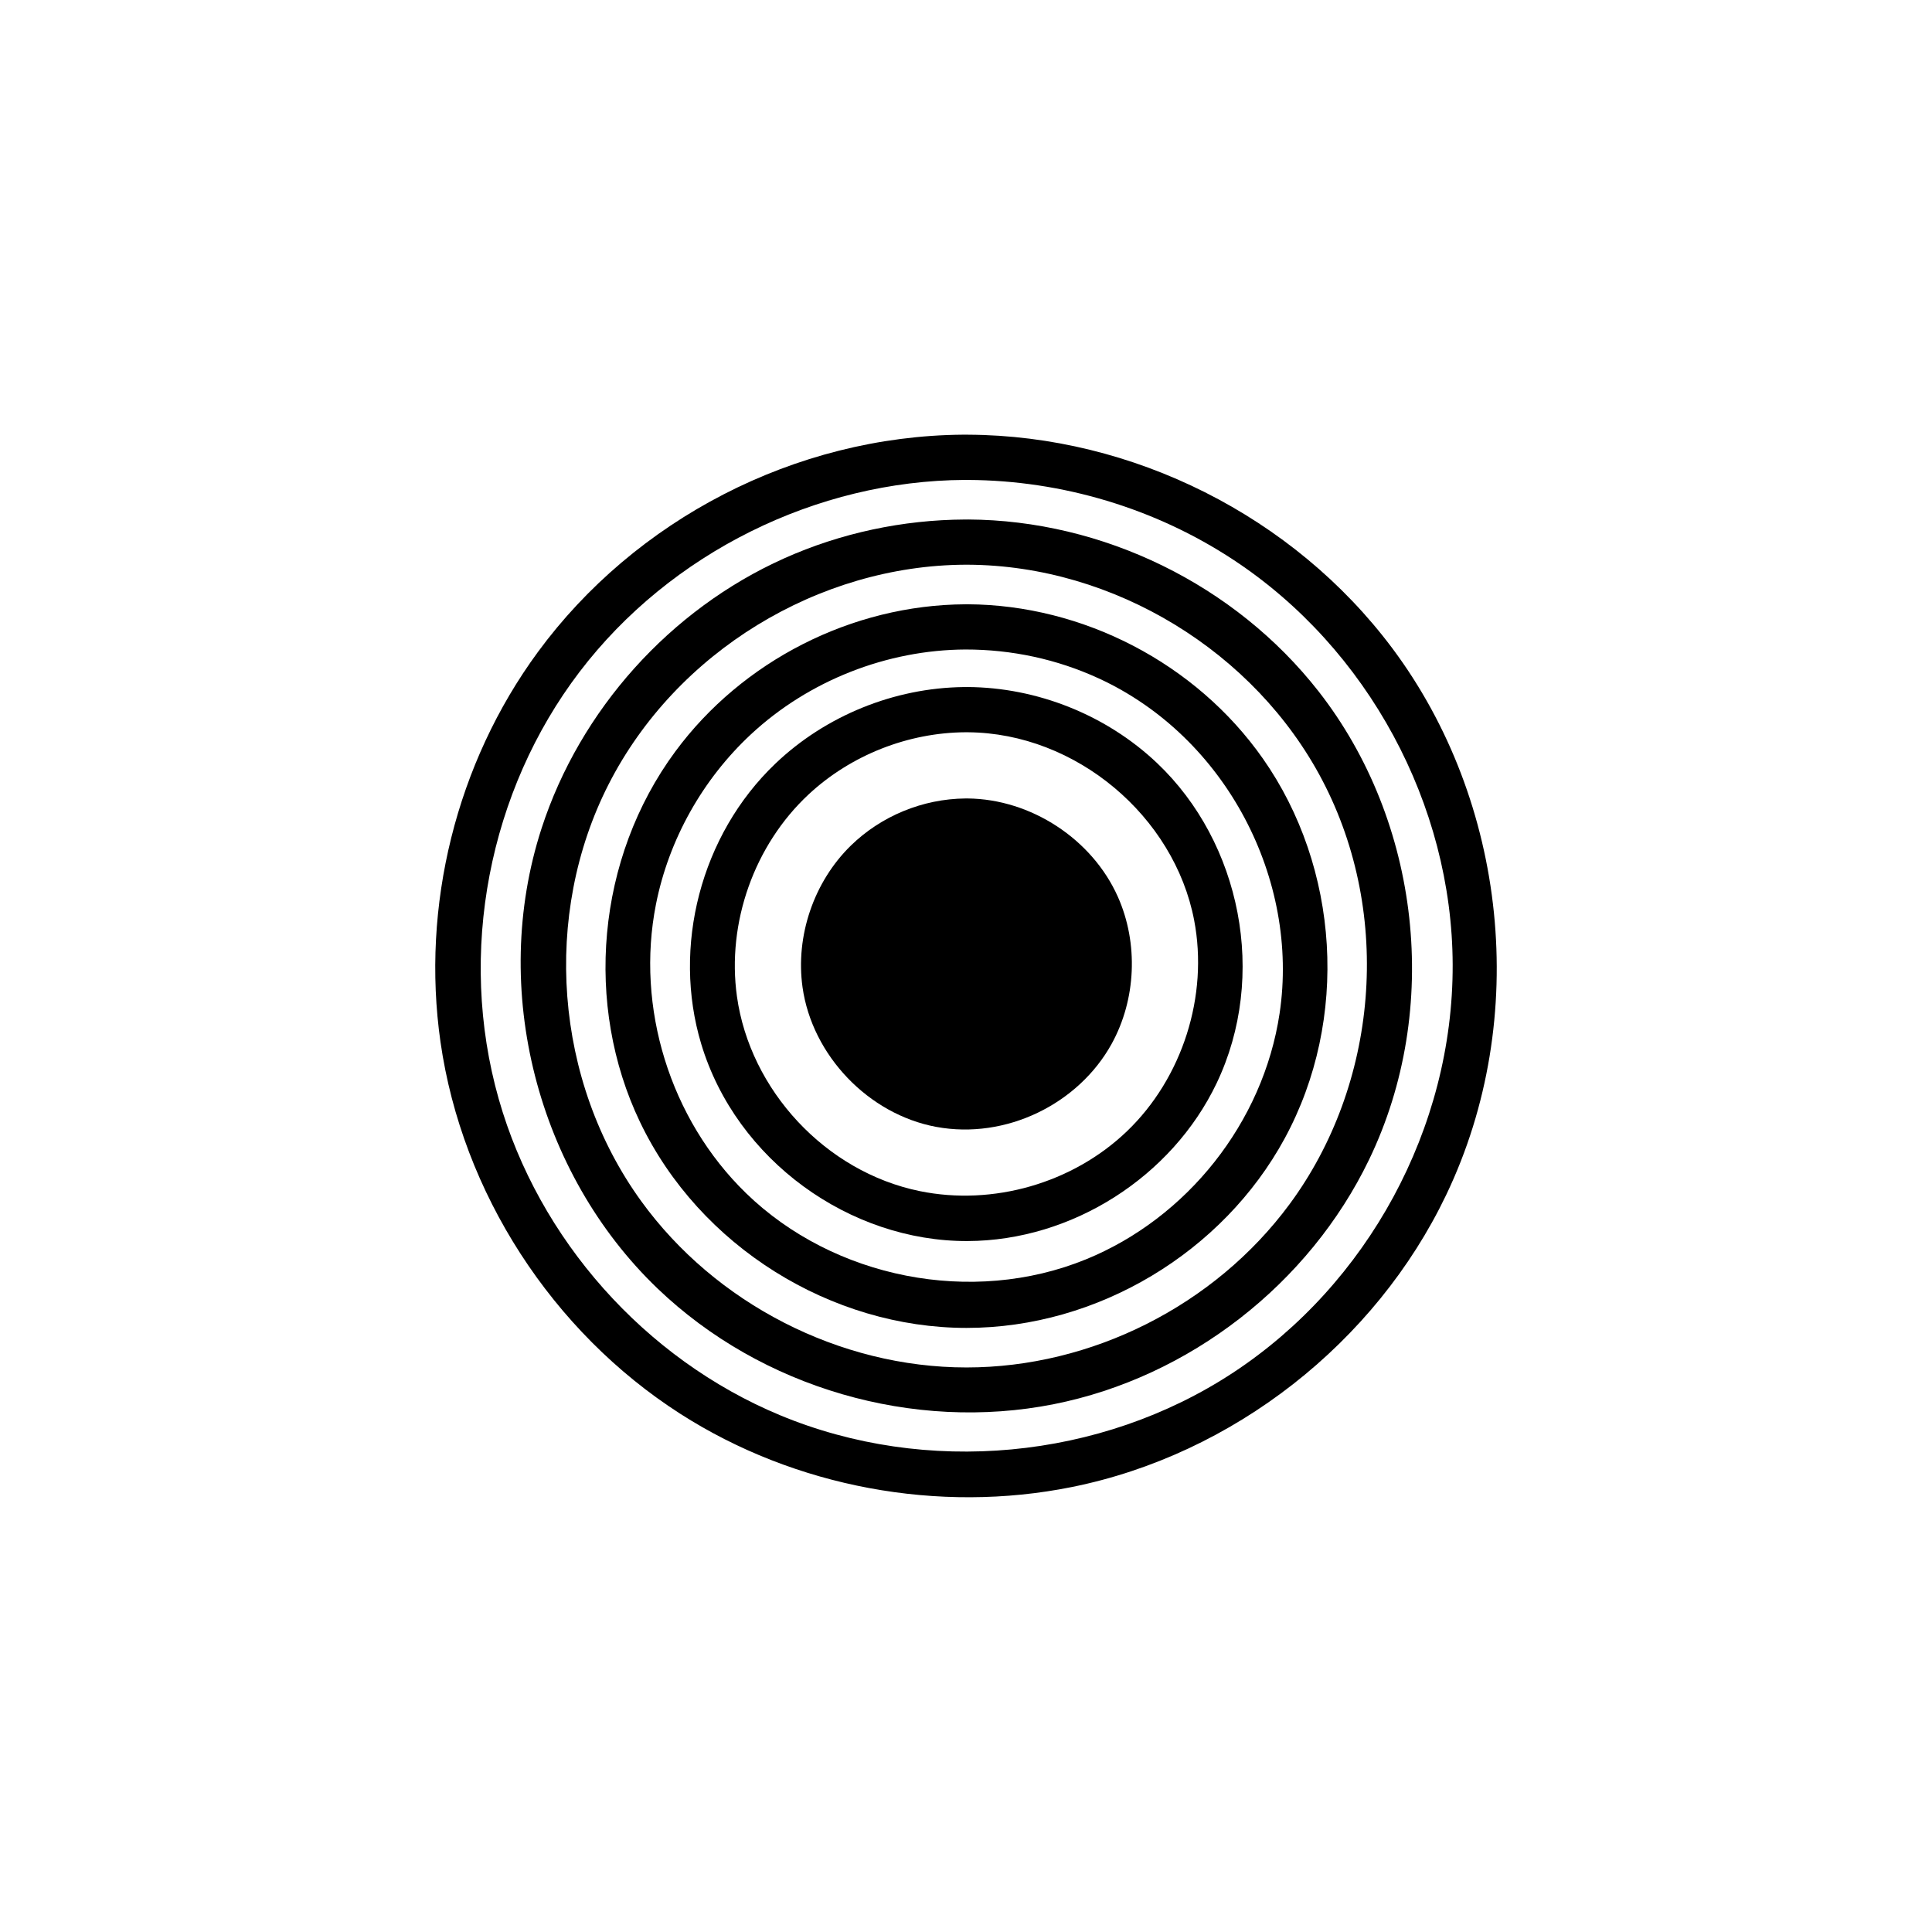 <?xml version="1.0" encoding="UTF-8"?>
<!-- Uploaded to: SVG Repo, www.svgrepo.com, Generator: SVG Repo Mixer Tools -->
<svg fill="#000000" width="800px" height="800px" version="1.1" viewBox="144 144 512 512" xmlns="http://www.w3.org/2000/svg">
 <g fill-rule="evenodd">
  <path d="m438.03 399.49c0 20.93-16.965 37.895-37.895 37.895-20.926 0-37.891-16.965-37.891-37.895 0-20.926 16.965-37.891 37.891-37.891 20.93 0 37.895 16.965 37.895 37.891"/>
  <path d="m400.59 259.2c43.586 0.211 86.195 21.578 112.38 56.586 30.301 40.512 36.742 97.957 14.281 144.89-18.742 39.16-56.426 68.785-99.184 77.398-35.328 7.117-73.391 0.09-103.82-19.426-33.832-21.699-57.777-58.469-63.512-98.512-5.152-35.992 4.137-73.824 25.809-103.34 25.703-35.004 68.039-57.246 112.68-57.602 0.453-0.004 0.906-0.004 1.359-0.004zm-0.871 11.984c-39.281 0.188-78.066 19.301-102.12 50.855-24.031 31.527-32.457 74.422-21.418 113.25 10.551 37.109 38.664 68.832 74.547 83.762 38.605 16.062 84.887 11.875 120.12-11.324 35.484-23.367 58.262-64.703 58.125-108.11-0.133-42.305-22.406-83.754-58.125-107.27-20.688-13.621-45.332-21.035-70.301-21.156h-0.836z"/>
  <path d="m400.52 281.67c35.727 0.172 70.789 17.242 92.934 45.574 26.902 34.43 32.668 84.047 13.359 124.08-15.859 32.891-47.59 57.668-83.562 64.801-37.129 7.367-77.41-4.219-105.02-30.684-31.719-30.422-44.598-79.188-30.691-121.98 10.184-31.316 33.996-57.906 64.227-71.469 15.043-6.758 31.547-10.242 47.984-10.316h0.766zm-0.727 11.984c-38.793 0.188-76.605 23.02-94.535 58.254-17.547 34.492-14.465 78.504 8.699 110.45 19.598 27.023 52.473 44.031 86.176 44.031 33.039 0 65.688-16.293 85.613-43.262 23.371-31.629 27.441-76.555 8.676-112.36-17.828-34.023-55.121-56.926-93.945-57.113h-0.684z"/>
  <path d="m400.45 304.14c30.539 0.152 60.469 15.609 78.203 40.859 20.293 28.895 22.992 69.059 5.789 100.72-16.363 30.113-49.496 50.191-84.301 50.191-35.801 0-70.734-21.539-86.543-54.586-14.797-30.926-11.586-69.809 9.383-98.191 17.719-23.992 46.785-38.844 76.855-38.988h0.621zm-0.586 11.984c-20.836 0.102-41.555 8.238-56.863 22.488-12.793 11.906-21.758 27.871-25.16 45.016-5.406 27.281 3.68 56.977 23.879 76.59 23.211 22.535 59.871 29.867 90.117 17.504 26.668-10.902 46.926-36.152 51.273-65.184 5.289-35.336-14.086-73.195-47.996-88.785-10.992-5.055-23.023-7.644-35.246-7.629z"/>
  <path d="m400.37 326.07c18.488 0.09 36.832 7.422 50.246 20.133 22.234 21.07 29.402 56.418 15.781 84.902-11.801 24.676-38.16 41.699-66.023 41.789-31.086 0.098-61.223-21.305-70.543-52.238-7.727-25.66-0.211-55.344 19.668-74.301 13.301-12.688 31.469-20.07 49.926-20.277 0.316 0 0.637-0.004 0.945-0.004zm-0.434 11.984c-15.277 0.074-30.441 6.047-41.637 16.465-14.41 13.418-21.73 34.031-19 53.555 3.465 24.758 23.391 46.457 48.453 51.586 19.375 3.965 40.512-2.07 54.887-15.852 14.73-14.125 21.664-35.918 17.82-55.953-5.269-27.496-31.242-49.574-59.93-49.797-0.195-0.004-0.398-0.004-0.594-0.004z"/>
  <path d="m400.42 355.6c16.766 0.156 33.008 10.742 39.832 26.07 5.481 12.316 4.84 27.176-1.656 38.965-8.777 15.914-27.977 25.426-46.488 22-17.938-3.324-32.898-18.938-35.43-37.023-1.898-13.562 2.984-27.93 12.809-37.523 8.012-7.824 19-12.383 30.371-12.488h0.562zm-0.488 11.984c-15.48 0.145-29.719 12.785-31.484 28.227-2.004 17.547 12.582 35.453 31.484 35.57 15.168 0.102 29.535-11.984 31.77-27.234 1.969-13.441-5.68-27.785-18.094-33.582-4.266-1.996-9.008-2.992-13.68-2.977z"/>
 </g>
</svg>
